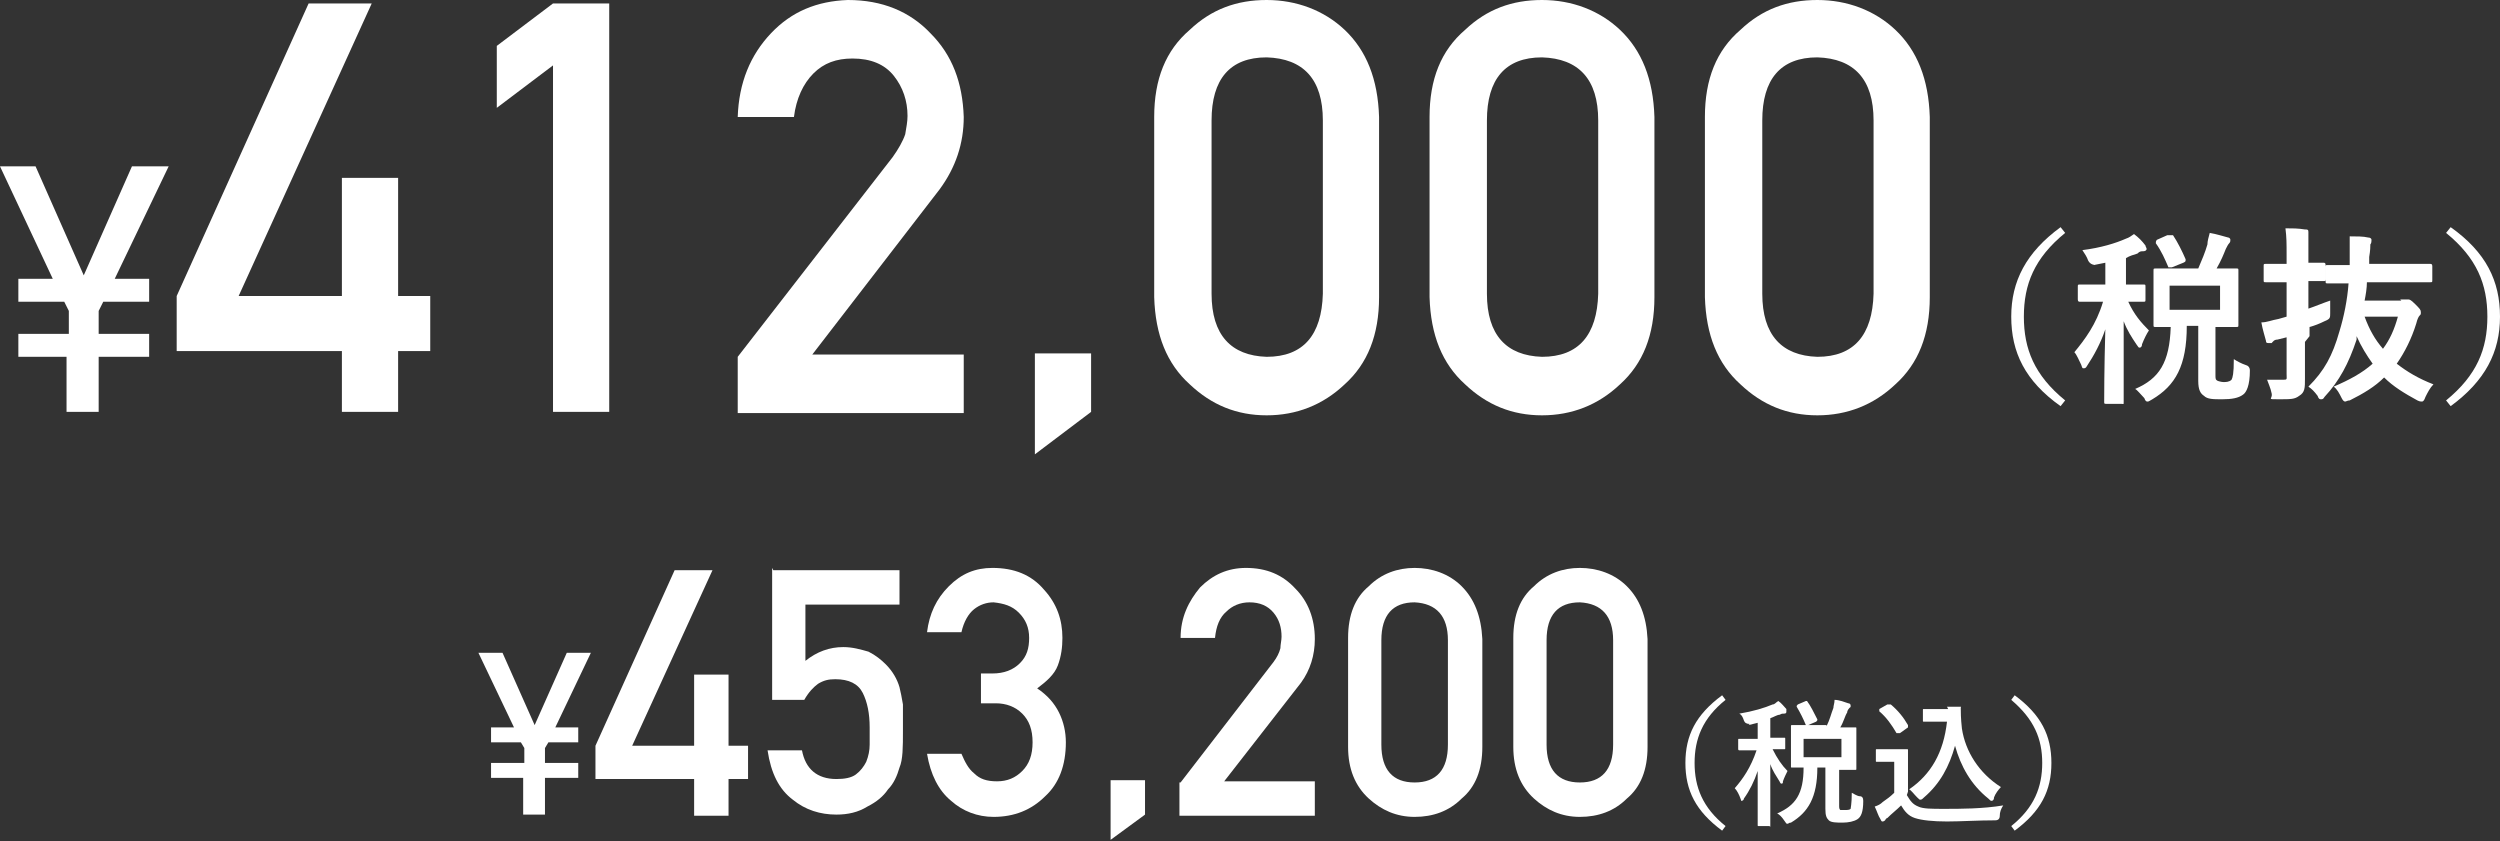 <?xml version="1.0" encoding="UTF-8"?>
<svg id="_レイヤー_1" data-name="レイヤー 1" xmlns="http://www.w3.org/2000/svg" width="217.9" height="73.3" version="1.1" viewBox="0 0 217.9 73.3">
  <rect x="0" y="0" width="217.9" height="73.3" fill="#333333" stroke="none"/>
  <defs>
    <style>
      .cls-1 {
        fill: #fff;
        stroke-width: 0px;
      }
    </style>
  </defs>
  <g>
    <g>
      <path class="cls-1" d="M6,31.1H1.6v-2h4.4v-2l-.4-.8H1.6v-2h3L0,14.5h3.1l4.2,9.5,4.2-9.5h3.2l-4.7,9.8h3v2h-4l-.4.8v2h4.4v2h-4.4v4.8h-2.8v-4.8Z"/>
      <path class="cls-1" d="M15.4,25.8L26.9.3h5.5l-11.6,25.5h9v-10.3h4.9v10.3h2.8v4.8h-2.8v5.3h-4.9v-5.3h-14.4v-4.8Z"/>
      <path class="cls-1" d="M48.2,5.7l-4.9,3.7V4l4.9-3.7h4.9v35.6h-4.9V5.7Z"/>
      <path class="cls-1" d="M64.3,31.1l13.5-17.4c.5-.7.9-1.4,1.1-2,.1-.6.2-1.1.2-1.6,0-1.3-.4-2.5-1.2-3.5-.8-1-2-1.5-3.6-1.5-1.4,0-2.5.4-3.4,1.3-.9.9-1.5,2.2-1.7,3.8h-4.9c.1-3,1.1-5.4,2.9-7.3,1.8-1.9,4-2.8,6.7-2.9,3,0,5.4,1,7.2,2.9,1.9,1.9,2.8,4.3,2.9,7.3,0,2.3-.7,4.4-2.1,6.3l-11.1,14.4h13.2v5.1h-19.7v-4.8Z"/>
      <path class="cls-1" d="M90.2,30.8h4.9v5.1l-4.9,3.7v-8.8Z"/>
      <path class="cls-1" d="M100.6,10.2c0-3.3,1-5.8,3.1-7.6,1.9-1.8,4.1-2.6,6.7-2.6s5,.9,6.8,2.6c1.9,1.8,2.9,4.3,3,7.6v15.7c0,3.3-1,5.8-3,7.6-1.9,1.8-4.2,2.7-6.8,2.7-2.6,0-4.8-.9-6.7-2.7-2-1.8-3-4.3-3.1-7.6v-15.7ZM115.3,10.5c0-3.6-1.7-5.4-4.9-5.5-3.2,0-4.8,1.9-4.8,5.5v15.1c0,3.6,1.7,5.4,4.8,5.5,3.2,0,4.8-1.9,4.9-5.5v-15.1Z"/>
      <path class="cls-1" d="M124.6,10.2c0-3.3,1-5.8,3.1-7.6,1.9-1.8,4.1-2.6,6.7-2.6s5,.9,6.8,2.6c1.9,1.8,2.9,4.3,3,7.6v15.7c0,3.3-1,5.8-3,7.6-1.9,1.8-4.2,2.7-6.8,2.7-2.6,0-4.8-.9-6.7-2.7-2-1.8-3-4.3-3.1-7.6v-15.7ZM139.3,10.5c0-3.6-1.7-5.4-4.9-5.5-3.2,0-4.8,1.9-4.8,5.5v15.1c0,3.6,1.7,5.4,4.8,5.5,3.2,0,4.8-1.9,4.9-5.5v-15.1Z"/>
      <path class="cls-1" d="M148.6,10.2c0-3.3,1-5.8,3.1-7.6,1.9-1.8,4.1-2.6,6.7-2.6s5,.9,6.8,2.6c1.9,1.8,2.9,4.3,3,7.6v15.7c0,3.3-1,5.8-3,7.6-1.9,1.8-4.2,2.7-6.8,2.7-2.6,0-4.8-.9-6.7-2.7-2-1.8-3-4.3-3.1-7.6v-15.7ZM163.3,10.5c0-3.6-1.7-5.4-4.9-5.5-3.2,0-4.8,1.9-4.8,5.5v15.1c0,3.6,1.7,5.4,4.8,5.5,3.2,0,4.8-1.9,4.9-5.5v-15.1Z"/>
    </g>
    <g>
      <path class="cls-1" d="M180,20.3c-2.7,2.2-3.6,4.5-3.6,7.3s.9,5.1,3.6,7.3l-.4.5c-3.1-2.2-4.3-4.7-4.3-7.8s1.3-5.6,4.3-7.8l.4.5Z"/>
      <path class="cls-1" d="M182.7,23.1q-.5,0-.7-.4c-.1-.3-.3-.6-.5-.9,1.6-.2,2.9-.6,3.8-1,.3-.1.4-.2.7-.4.4.3.7.6,1,1,0,.1.1.2.1.3s-.1.2-.3.2-.3,0-.5.2c-.3.1-.7.2-1,.4v2.3c1.1,0,1.4,0,1.5,0,.2,0,.2,0,.2.2v1.1c0,.2,0,.2-.2.2s-.4,0-1.3,0c.5,1.1,1.1,1.8,1.8,2.5-.2.3-.4.7-.6,1.2,0,.2-.1.3-.2.3s-.1,0-.3-.3c-.4-.6-.8-1.2-1.1-2,0,4,0,6.7,0,7s0,.2-.2.2h-1.3c-.2,0-.2,0-.2-.2,0-.3,0-2.9.1-6.3-.4,1.2-1,2.3-1.6,3.2-.1.2-.2.2-.3.2s-.1,0-.2-.3c-.2-.4-.4-.9-.6-1.1.9-1.1,1.9-2.4,2.5-4.4h-.4c-1.2,0-1.5,0-1.6,0s-.2,0-.2-.2v-1.1c0-.2,0-.2.2-.2s.5,0,1.6,0h.6v-1.9l-1,.2ZM191.6,23.4c.3-.7.6-1.4.8-2.1,0-.3.1-.6.2-1,.6.1,1.2.3,1.6.4.1,0,.2.1.2.2s0,.2-.1.3c-.1.1-.2.3-.3.5-.2.5-.4,1-.8,1.7,1.1,0,1.6,0,1.7,0,.2,0,.2,0,.2.2s0,.5,0,1.4v1.9c0,.9,0,1.3,0,1.4,0,.2,0,.2-.2.2s-.6,0-1.8,0v4.2c0,.3,0,.4.2.5,0,0,.3.1.5.1s.5,0,.7-.2c.1-.2.2-.5.2-1.8.3.2.7.4,1,.5q.4.1.4.5c0,1.3-.3,1.9-.6,2.1-.4.3-1,.4-1.8.4s-1.3,0-1.6-.3c-.3-.2-.5-.5-.5-1.3v-4.8h-1c0,3.5-1,5.2-3,6.4-.2.1-.3.2-.4.2s-.2,0-.3-.3c-.3-.3-.6-.7-.8-.8,2.1-.9,3-2.3,3.1-5.4-.9,0-1.2,0-1.3,0-.2,0-.2,0-.2-.2s0-.5,0-1.4v-1.9c0-.9,0-1.3,0-1.4,0-.2,0-.2.2-.2s.6,0,2,0h2ZM189.1,20.5c.2,0,.2,0,.3,0,.4.6.8,1.4,1.1,2.1,0,.2,0,.2-.2.3l-1,.4c-.2,0-.2,0-.3,0-.3-.7-.6-1.4-1.1-2.1,0-.1,0-.2.1-.3l.9-.4ZM193.5,24.9h-4.4v2.1h4.4v-2.1Z"/>
      <path class="cls-1" d="M200.9,29.8c0,1.1,0,2.4,0,3.2s0,1.2-.5,1.5c-.4.3-.7.3-1.8.3s-.5,0-.6-.5c-.1-.5-.3-.9-.4-1.2.4,0,.8,0,1.3,0s.4,0,.4-.5v-3.2l-.8.2c-.3,0-.4.2-.5.3,0,0-.2,0-.3,0s-.2,0-.2-.2c-.1-.4-.3-1-.4-1.6.5,0,.9-.2,1.5-.3l.7-.2v-3h-.2c-1.1,0-1.5,0-1.6,0-.2,0-.2,0-.2-.2v-1.2c0-.2,0-.2.2-.2s.4,0,1.6,0h.2v-.8c0-1,0-1.5-.1-2.3.6,0,1.1,0,1.7.1.2,0,.3,0,.3.2,0,.1,0,.2,0,.3,0,.2,0,.5,0,1.6v.8c.8,0,1.2,0,1.3,0,.1,0,.2,0,.2.2v1.2c0,.2,0,.2-.2.2s-.4,0-1.3,0v2.4c.6-.2,1.3-.5,1.9-.7,0,.3,0,.7,0,1.1s0,.5-.5.7c-.4.2-.9.4-1.3.5v.8ZM209.2,26.1c.3,0,.4,0,.4,0,0,0,.2,0,.3,0s.2,0,.6.4c.4.4.5.5.5.7s0,.2-.1.3-.2.3-.3.7c-.4,1.3-1,2.5-1.7,3.5.9.7,1.9,1.3,3.2,1.8-.3.3-.5.7-.7,1.1-.1.3-.2.4-.3.4s-.2,0-.4-.1c-1.1-.6-2.1-1.2-2.9-2-.8.8-1.8,1.4-3,2-.2,0-.3.1-.4.1-.1,0-.2-.1-.3-.3-.2-.4-.4-.8-.7-1,1.4-.6,2.5-1.2,3.4-2-.5-.7-1-1.5-1.4-2.4,0,0,0,.2,0,.3-.7,2.1-1.5,3.6-2.8,5-.1.2-.2.2-.3.2s-.2,0-.3-.3c-.3-.4-.5-.6-.8-.8,1.4-1.4,2.1-2.7,2.7-4.8.4-1.3.7-2.8.8-4.2-1.2,0-1.7,0-1.8,0-.2,0-.2,0-.2-.2v-1.2c0-.2,0-.2.2-.2s.6,0,1.9,0c0-.1,0-.3,0-.4,0-.9,0-1.5,0-2.1.6,0,1.2,0,1.6.1.2,0,.3.1.3.2s0,.3-.1.4c0,.2,0,.5-.1,1.1v.6s3.1,0,3.1,0c1.5,0,2.1,0,2.2,0,.1,0,.2,0,.2.2v1.2c0,.2,0,.2-.2.2s-.6,0-2.2,0h-3.3c0,.5-.1,1.1-.2,1.6h3.2ZM206.1,27.6c.4,1.1.9,2,1.6,2.8.6-.8,1-1.7,1.3-2.8h-2.9Z"/>
      <path class="cls-1" d="M213.6,19.8c3.1,2.2,4.3,4.7,4.3,7.8s-1.3,5.6-4.3,7.8l-.4-.5c2.7-2.2,3.6-4.5,3.6-7.3s-.9-5.1-3.6-7.3l.4-.5Z"/>
    </g>
  </g>
  <g>
    <g>
      <path class="cls-1" d="M45.7,67.8h-2.9v-1.3h2.9v-1.3l-.3-.5h-2.6v-1.3h2l-3.1-6.5h2.1l2.8,6.3,2.8-6.3h2.1l-3.1,6.5h2v1.3h-2.6l-.3.5v1.3h2.9v1.3h-2.9v3.2h-1.9v-3.2Z"/>
      <path class="cls-1" d="M51.9,65l6.9-15.3h3.3l-7,15.3h5.4v-6.2h3v6.2h1.7v2.9h-1.7v3.2h-3v-3.2h-8.6v-2.9Z"/>
      <path class="cls-1" d="M67.4,49.7h11v3h-8.2v4.9c1-.8,2.1-1.2,3.3-1.2.8,0,1.5.2,2.2.4.6.3,1.1.7,1.5,1.1.6.6,1,1.3,1.2,2,.1.4.2.9.3,1.5,0,.6,0,1.4,0,2.3,0,1.4,0,2.5-.3,3.2-.2.7-.5,1.4-1,1.9-.4.6-1,1.1-1.8,1.5-.8.5-1.7.7-2.7.7-1.4,0-2.7-.4-3.8-1.3-1.2-.9-1.9-2.3-2.2-4.3h3c.3,1.6,1.3,2.5,3,2.5.7,0,1.3-.1,1.7-.4.4-.3.7-.7.9-1.1.2-.5.3-1,.3-1.5,0-.5,0-1,0-1.5,0-1.2-.2-2.2-.6-3-.2-.4-.5-.7-.9-.9-.4-.2-.9-.3-1.5-.3s-1,.1-1.5.4c-.4.3-.8.7-1.2,1.4h-2.8v-11.5Z"/>
      <path class="cls-1" d="M85.5,58.7h1c1,0,1.8-.3,2.4-.9.6-.6.8-1.3.8-2.2,0-.9-.3-1.6-.9-2.2-.6-.6-1.3-.8-2.2-.9-.6,0-1.2.2-1.7.6-.5.4-.9,1.1-1.1,2h-3c.2-1.6.8-2.9,1.9-4,1.1-1.1,2.3-1.6,3.8-1.6,1.9,0,3.4.6,4.5,1.9,1.1,1.2,1.6,2.6,1.6,4.2,0,.8-.1,1.6-.4,2.4-.3.8-1,1.4-1.8,2,.9.6,1.5,1.3,1.9,2.1.4.8.6,1.7.6,2.6,0,2-.6,3.6-1.8,4.7-1.2,1.2-2.7,1.8-4.5,1.8-1.4,0-2.7-.5-3.7-1.4-1.1-.9-1.8-2.3-2.1-4.1h3c.3.7.6,1.3,1.1,1.7.5.5,1.1.7,2,.7s1.6-.3,2.2-.9c.6-.6.9-1.4.9-2.5,0-1.1-.3-1.9-.9-2.5-.6-.6-1.4-.9-2.3-.9h-1.3v-2.7Z"/>
      <path class="cls-1" d="M96.8,68h3v3l-3,2.2v-5.3Z"/>
      <path class="cls-1" d="M102.9,68.2l8.1-10.5c.3-.4.5-.8.6-1.2,0-.3.1-.7.1-1,0-.8-.2-1.5-.7-2.1-.5-.6-1.2-.9-2.1-.9-.8,0-1.5.3-2,.8-.6.5-.9,1.3-1,2.3h-3c0-1.8.7-3.2,1.7-4.4,1.1-1.1,2.4-1.7,4-1.7,1.8,0,3.2.6,4.3,1.8,1.1,1.1,1.7,2.6,1.7,4.4,0,1.4-.4,2.7-1.2,3.8l-6.7,8.6h7.9v3h-11.8v-2.9Z"/>
      <path class="cls-1" d="M117.5,55.6c0-2,.6-3.5,1.8-4.5,1.1-1.1,2.5-1.6,4-1.6s3,.5,4.1,1.6c1.1,1.1,1.7,2.6,1.8,4.6v9.4c0,2-.6,3.5-1.8,4.5-1.1,1.1-2.5,1.6-4.1,1.6-1.6,0-2.9-.6-4-1.6-1.2-1.1-1.8-2.6-1.8-4.5v-9.4ZM126.2,55.8c0-2.1-1-3.2-2.9-3.3-1.9,0-2.9,1.1-2.9,3.3v9.1c0,2.2,1,3.3,2.9,3.3,1.9,0,2.9-1.1,2.9-3.3v-9.1Z"/>
      <path class="cls-1" d="M131.9,55.6c0-2,.6-3.5,1.8-4.5,1.1-1.1,2.5-1.6,4-1.6s3,.5,4.1,1.6c1.1,1.1,1.7,2.6,1.8,4.6v9.4c0,2-.6,3.5-1.8,4.5-1.1,1.1-2.5,1.6-4.1,1.6-1.6,0-2.9-.6-4-1.6-1.2-1.1-1.8-2.6-1.8-4.5v-9.4ZM140.6,55.8c0-2.1-1-3.2-2.9-3.3-1.9,0-2.9,1.1-2.9,3.3v9.1c0,2.2,1,3.3,2.9,3.3,1.9,0,2.9-1.1,2.9-3.3v-9.1Z"/>
    </g>
    <g>
      <path class="cls-1" d="M150.4,61c-2,1.6-2.7,3.4-2.7,5.5s.7,3.9,2.7,5.5l-.3.4c-2.3-1.7-3.2-3.5-3.2-5.9s.9-4.2,3.2-5.9l.3.4Z"/>
      <path class="cls-1" d="M152.5,63.1q-.4,0-.5-.3c-.1-.3-.2-.5-.4-.6,1.2-.2,2.2-.5,2.9-.8.2,0,.3-.2.5-.3.3.2.5.5.7.7,0,0,0,.1,0,.2s0,.2-.2.2-.2,0-.4.1c-.2,0-.5.2-.8.3v1.7c.8,0,1.1,0,1.2,0,.1,0,.1,0,.1.1v.8c0,.1,0,.1-.1.1s-.3,0-1,0c.4.8.8,1.4,1.3,1.9-.1.2-.3.6-.4.9,0,.1,0,.2-.1.2s-.1,0-.2-.2c-.3-.5-.6-.9-.8-1.5,0,3,0,5,0,5.3s0,.1-.1.1h-.9c-.1,0-.1,0-.1-.1,0-.2,0-2.2,0-4.7-.3.9-.7,1.7-1.2,2.4,0,.1-.1.2-.2.2s0,0-.1-.2c-.1-.3-.3-.7-.5-.9.7-.8,1.4-1.8,1.9-3.3h-.3c-.9,0-1.2,0-1.2,0s-.1,0-.1-.1v-.8c0-.1,0-.1.1-.1s.4,0,1.2,0h.4v-1.4l-.8.2ZM159.2,63.3c.3-.6.4-1.1.6-1.6,0-.2.1-.4.1-.7.4,0,.9.2,1.2.3,0,0,.2,0,.2.2s0,.1-.1.2c0,0-.2.2-.2.4-.2.3-.3.8-.6,1.3.9,0,1.2,0,1.3,0,.1,0,.1,0,.1.1s0,.3,0,1v1.5c0,.7,0,1,0,1,0,.1,0,.1-.1.1s-.4,0-1.4,0v3.1c0,.2,0,.3.1.4,0,0,.2,0,.4,0s.4,0,.5-.1c0-.1.1-.4.1-1.4.2.1.5.3.7.3q.3,0,.3.4c0,1-.2,1.4-.5,1.6-.3.2-.8.3-1.3.3s-1,0-1.2-.2c-.2-.2-.3-.4-.3-1v-3.6h-.7c0,2.6-.8,3.9-2.3,4.8-.2,0-.2.1-.3.1s-.1,0-.3-.3c-.2-.3-.4-.5-.6-.6,1.6-.7,2.3-1.7,2.3-4-.7,0-.9,0-1,0-.1,0-.1,0-.1-.1s0-.4,0-1v-1.5c0-.7,0-1,0-1,0-.1,0-.1.1-.1s.4,0,1.5,0h1.5ZM157.3,61.1c.2,0,.2,0,.2,0,.3.4.6,1,.9,1.6,0,.1,0,.1-.1.2l-.7.3c-.1,0-.2,0-.2,0-.2-.5-.5-1.1-.8-1.6,0-.1,0-.1.1-.2l.7-.3ZM160.5,64.4h-3.3v1.6h3.3v-1.6Z"/>
      <path class="cls-1" d="M166.2,69.3c.3.5.5.8,1,1,.4.2,1.2.2,2.2.2,1.5,0,3.4,0,5.2-.3-.2.3-.3.6-.3.9q0,.4-.4.4c-1.5,0-3,.1-4.2.1s-2.2-.1-2.8-.3c-.6-.2-.9-.6-1.2-1.1-.4.4-.8.7-1.2,1.1-.1,0-.2.2-.2.2,0,0-.1.1-.2.1s-.1,0-.2-.2c-.2-.3-.3-.7-.5-1.1.3-.1.5-.2.7-.4.3-.2.7-.5,1-.8v-2.7h-.6c-.6,0-.8,0-.9,0-.1,0-.1,0-.1-.1v-.9c0-.1,0-.1.1-.1s.2,0,.9,0h.8c.6,0,.8,0,.9,0,.1,0,.1,0,.1.1s0,.4,0,1.1v2.5ZM165.5,63.9c0,0-.1,0-.2,0s0,0,0,0c-.4-.7-.9-1.4-1.5-1.9,0,0,0-.1,0-.2l.7-.4c.1,0,.2,0,.3,0,.6.5,1.1,1.1,1.5,1.8,0,.1,0,.1,0,.2l-.7.5ZM169.7,61.6c.6,0,.9,0,1.1,0s.1,0,.1.1c0,.3,0,.9.1,1.8.3,2,1.5,3.9,3.4,5.1-.2.2-.5.6-.6.9,0,.2-.1.3-.2.3s-.1,0-.3-.2c-1.5-1.2-2.4-2.8-2.9-4.6-.5,1.8-1.3,3.3-2.7,4.5-.1.1-.2.2-.3.2s-.1,0-.3-.2c-.3-.3-.5-.6-.7-.7,1.9-1.3,3-3.2,3.3-5.9h-1c-.7,0-1,0-1,0-.1,0-.1,0-.1-.1v-.9c0-.1,0-.1.1-.1s.3,0,1,0h1.1Z"/>
      <path class="cls-1" d="M175.6,60.6c2.3,1.7,3.2,3.5,3.2,5.9s-.9,4.2-3.2,5.9l-.3-.4c2-1.6,2.7-3.4,2.7-5.5s-.7-3.8-2.7-5.5l.3-.4Z"/>
    </g>
  </g>
</svg>